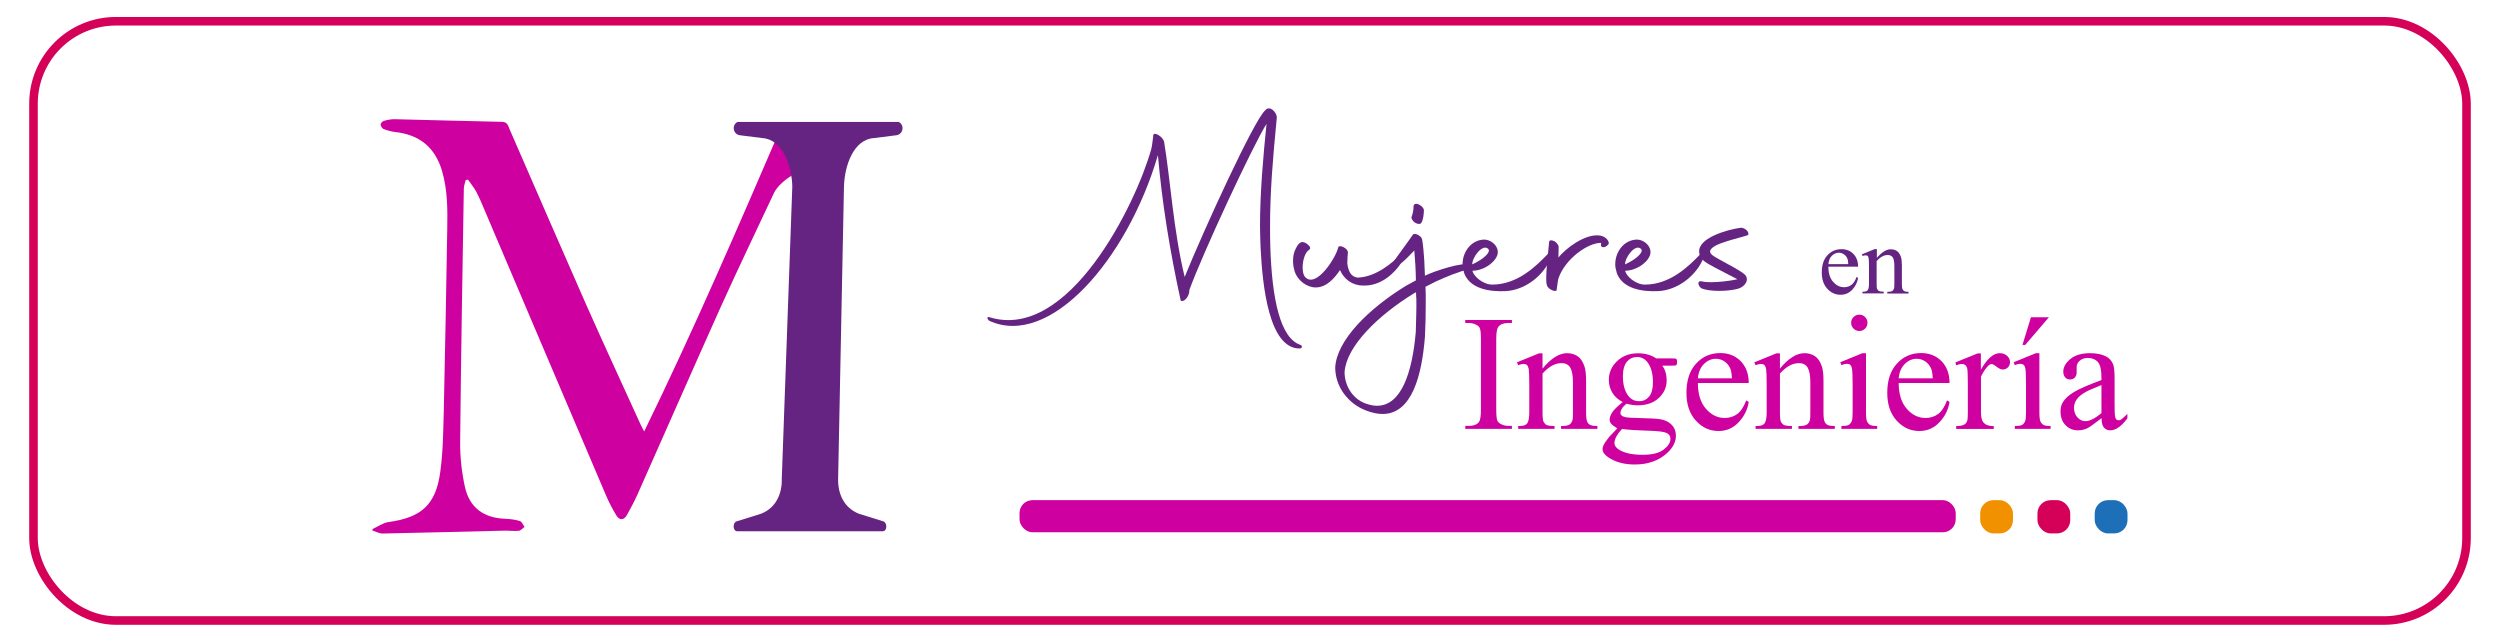<?xml version="1.0" encoding="UTF-8"?>
<svg id="Capa_1" data-name="Capa 1" xmlns="http://www.w3.org/2000/svg" viewBox="0 0 218.73 56.16">
  <defs>
    <style>
      .cls-1 {
        fill: none;
        stroke: #d50057;
        stroke-miterlimit: 10;
        stroke-width: .75px;
      }

      .cls-2 {
        fill: #d50057;
      }

      .cls-3 {
        fill: #f29100;
      }

      .cls-4 {
        fill: #1d70b7;
      }

      .cls-5 {
        fill: #662482;
      }

      .cls-6 {
        fill: #ce009f;
      }
    </style>
  </defs>
  <rect class="cls-1" x="2.93" y="1.86" width="212.87" height="52.43" rx="7.21" ry="7.21"/>
  <g>
    <g>
      <path class="cls-5" d="M101.3,13.6c-2.7,9.17-9.48,16.9-14.76,14.46-.19-.17-.21-.38.02-.31,6.94,2.16,12.84-9.93,14.17-14.72.09-.36.12-.85.17-1.14-.02-.02,0-.05,0-.07.07-.33.85.14.95.59.55,3.29.81,7.75,1.8,11.82,1.64-4.05,6.09-13.77,7.04-14.57.38-.5,1.04.17,1.02.64-.36,3.67-.59,6.52-.59,9.48,0,.59,0,1.16.02,1.75.14,4.67.88,8.08,2.65,8.65.14.05.19.31-.09.31-2.68,0-3.25-5.5-3.41-8.82-.02-.62-.05-1.26-.05-1.9,0-2.91.28-6.11.57-8.93-1.18,1.85-5.64,11.45-6.75,14.53.02.59-.52,1.14-.76.92-.95-4.34-1.64-8.6-1.99-12.7Z"/>
      <path class="cls-5" d="M113.27,23.72c-.09-.28-.14-.59-.14-.9,0-.38.07-.78.26-1.11.12-.24.26-.45.47-.52.19-.05.45.07.64.28.19.19.14.33.02.4-.33.21-.55.9-.55,1.52,0,.43.09.81.36.97.97.66,2.56-1.85,2.75-2.7.07-.33.9.09.85.45-.02.17-.05.55-.05.97.09.57.26,1.14.92,1.21,1.64-.07,3.06-1.33,3.84-2.11.21-.28.19.43-.09.88-.47.73-1.68,2.01-3.32,1.92-.92,0-1.66-.57-1.99-1.35-.47.69-1.16,1.52-2.13,1.52-.78,0-1.59-.62-1.85-1.42Z"/>
      <path class="cls-5" d="M116.82,32.16c.12-2.39,2.94-5.17,6.23-7.18l.83-.45c-.02-1.14-.07-1.73-.14-2.61l-.07.07c-.24.24-.88.95-1.21,1.11-.12.05-.73.12-.45-.33.38-.52,1.68-2.32,1.61-2.25.21-.19.81.17.81.47.02.05.19,1.16.24,3.13.88-.43,3.37-1.23,3.89-.95.24.12.09.33-.09.38-.92.26-1.9.64-2.87,1.09l-.88.45.02.66v.9c0,.92-.02,1.87-.07,2.82-.26,3.29-1.11,6.75-3.7,6.75-.43,0-.9-.09-1.47-.31-1.54-.59-2.68-2.06-2.68-3.77ZM123.91,26.09l-.02-.52-.14.07c-3.22,1.97-5.97,4.69-6.11,6.92,0,1.14.66,2.3,1.8,2.73.4.14.71.21,1.04.21,2.11,0,3.08-2.87,3.39-6.45.02-1,.07-2.01.05-2.96ZM123.51,18.96c.02-.07.17-.43.17-.97.05-.17.26-.21.47-.09.26.12.43.33.43.5,0,.24-.05.88-.24,1.11-.07.12-.31.12-.57-.05-.19-.14-.33-.38-.26-.5Z"/>
      <path class="cls-5" d="M128.08,23.81c-.07-.21-.12-.45-.12-.69,0-1.04.71-2.11,1.87-2.16.73,0,1.42.71,1.16,1.4-.31.76-1.33,1.33-2.16,1.33.07.45.9,1.21,1.73,1.21,2.23,0,3.89-1.66,4.88-2.7.55-.57.45-.02.12.64-.66,1.37-2.18,2.54-3.82,2.63-1.4.07-3.2-.19-3.67-1.66ZM128.81,23.13c1-.45,1.66-1.09,1.4-1.35-.5-.5-1.42.76-1.4,1.35Z"/>
      <path class="cls-5" d="M135.54,21.16c0-.17.24-.17.47-.05.21.12.36.36.36.5l-.02.92c.59-.76,2.35-2.13,3.65-1.92.55.09.88.59.71.78-.33.38-.66.24-.64.05l.02-.19c-1.18-.02-3.15,1.42-3.72,3.06-.07.19-.07.33-.17,1.02.02.31-.76,0-.85-.36-.09-.21-.14-.83.19-3.82Z"/>
      <path class="cls-5" d="M141.44,23.81c-.07-.21-.12-.45-.12-.69,0-1.04.71-2.11,1.87-2.16.73,0,1.42.71,1.16,1.4-.31.76-1.33,1.33-2.16,1.33.07.45.9,1.21,1.73,1.21,2.23,0,3.89-1.66,4.88-2.7.55-.57.45-.02.12.64-.66,1.37-2.18,2.54-3.82,2.63-1.4.07-3.2-.19-3.67-1.66ZM142.18,23.13c1-.45,1.66-1.09,1.4-1.35-.5-.5-1.42.76-1.4,1.35Z"/>
      <path class="cls-5" d="M148.91,24.62c.21.05.47.07.78.07.76,0,1.71-.12,2.32-.26-.59-.31-1.49-.76-1.97-1.02-.62-.36-1.28-.59-1.37-1.3-.19-1.26,2.39-2.01,3.6-2.18.38-.05.85.4.66.64-.88.31-3.03.71-3.29,1.33-.14.33.4.57.88.85.9.5,1.61.85,2.09,1.23.52.45.07,1.11-.54,1.28-.43.12-1.04.19-1.66.19s-1.16-.07-1.52-.21c-.28-.14-.5-.73.02-.62Z"/>
    </g>
    <g>
      <path class="cls-6" d="M132.28,37.26v.26h-4.08v-.26h.34c.39,0,.68-.11.86-.34.11-.15.17-.51.17-1.08v-6.15c0-.48-.03-.8-.09-.96-.05-.12-.14-.22-.29-.3-.21-.11-.42-.17-.65-.17h-.34v-.26h4.08v.26h-.34c-.39,0-.67.11-.85.34-.12.15-.18.51-.18,1.08v6.15c0,.48.03.8.09.96.05.12.15.22.3.3.2.11.41.17.64.17h.34Z"/>
      <path class="cls-6" d="M134.95,32.26c.75-.91,1.47-1.36,2.16-1.36.35,0,.65.09.91.26s.45.46.6.87c.1.28.15.71.15,1.29v2.75c0,.41.03.68.1.83.05.12.13.21.25.27.11.07.33.1.64.1v.25h-3.18v-.25h.13c.3,0,.51-.05.63-.14.12-.09.2-.23.25-.4.02-.07.03-.29.03-.66v-2.63c0-.59-.08-1.01-.23-1.27-.15-.26-.41-.4-.77-.4-.56,0-1.11.3-1.66.91v3.39c0,.44.03.7.08.81.07.14.16.24.27.3.11.06.35.09.7.09v.25h-3.18v-.25h.14c.33,0,.55-.08.66-.25.11-.17.17-.48.17-.95v-2.39c0-.77-.02-1.24-.05-1.41-.04-.17-.09-.28-.16-.34-.07-.06-.17-.09-.29-.09-.13,0-.29.04-.47.11l-.11-.25,1.94-.79h.3v1.36Z"/>
      <path class="cls-6" d="M141.99,35.18c-.39-.19-.7-.46-.91-.8-.21-.34-.32-.72-.32-1.14,0-.64.24-1.18.72-1.64.48-.46,1.09-.69,1.84-.69.61,0,1.14.15,1.59.45h1.36c.2,0,.32,0,.35.02s.06.03.07.06c.03.04.04.12.04.22,0,.12-.01.21-.04.25-.01.02-.04.04-.07.06-.04.01-.15.02-.35.02h-.84c.26.34.39.77.39,1.29,0,.6-.23,1.11-.69,1.54-.46.43-1.07.64-1.85.64-.32,0-.64-.05-.98-.14-.21.18-.35.33-.42.47-.07.13-.11.25-.11.34,0,.08.04.16.12.23.08.07.23.13.45.16.13.02.46.04.98.05.96.02,1.59.06,1.88.1.44.06.78.22,1.04.48.26.26.39.59.39.97,0,.53-.25,1.03-.74,1.49-.73.68-1.68,1.03-2.86,1.03-.9,0-1.67-.2-2.29-.61-.35-.23-.53-.48-.53-.73,0-.11.03-.22.08-.34.08-.17.24-.41.49-.72.03-.04.27-.29.72-.76-.24-.15-.42-.28-.52-.39-.1-.11-.15-.24-.15-.39,0-.16.07-.36.2-.58.13-.22.44-.53.92-.93ZM141.92,37.52c-.22.24-.39.46-.5.67-.11.21-.17.4-.17.57,0,.22.14.42.41.59.47.29,1.14.44,2.03.44s1.46-.15,1.86-.45c.4-.3.6-.61.6-.95,0-.24-.12-.42-.36-.52-.24-.1-.73-.16-1.45-.18-1.05-.03-1.86-.08-2.43-.16ZM143.21,31.24c-.35,0-.64.14-.87.41-.23.28-.35.7-.35,1.27,0,.74.16,1.31.48,1.72.24.31.55.46.93.46s.65-.13.88-.4c.23-.27.34-.69.34-1.26,0-.74-.16-1.33-.48-1.75-.24-.31-.55-.46-.92-.46Z"/>
      <path class="cls-6" d="M148.55,33.51c0,.96.23,1.7.7,2.25.47.54,1.02.81,1.65.81.42,0,.79-.12,1.1-.35.31-.23.57-.63.78-1.19l.22.14c-.1.64-.38,1.23-.86,1.75s-1.07.79-1.78.79c-.77,0-1.43-.3-1.98-.9-.55-.6-.83-1.41-.83-2.43,0-1.1.28-1.96.85-2.57.56-.62,1.27-.92,2.12-.92.72,0,1.31.24,1.78.71.46.48.7,1.11.7,1.91h-4.45ZM148.55,33.1h2.98c-.02-.41-.07-.7-.15-.87-.12-.26-.29-.47-.52-.62-.23-.15-.47-.22-.73-.22-.39,0-.74.15-1.04.45-.31.3-.49.72-.54,1.26Z"/>
      <path class="cls-6" d="M155.72,32.26c.75-.91,1.47-1.36,2.16-1.36.35,0,.65.09.91.26s.45.46.6.87c.1.28.15.71.15,1.29v2.75c0,.41.03.68.1.83.05.12.13.21.25.27.11.07.33.1.64.1v.25h-3.18v-.25h.13c.3,0,.51-.05.63-.14.12-.09.2-.23.25-.4.02-.07.03-.29.03-.66v-2.63c0-.59-.08-1.01-.23-1.27-.15-.26-.41-.4-.77-.4-.56,0-1.11.3-1.66.91v3.39c0,.44.03.7.08.81.07.14.16.24.27.3.11.06.35.09.7.09v.25h-3.18v-.25h.14c.33,0,.55-.08.66-.25.11-.17.17-.48.17-.95v-2.39c0-.77-.02-1.24-.05-1.41-.04-.17-.09-.28-.16-.34-.07-.06-.17-.09-.29-.09-.13,0-.29.04-.47.11l-.11-.25,1.94-.79h.3v1.36Z"/>
      <path class="cls-6" d="M163.26,30.9v5.17c0,.4.03.67.09.8.06.13.15.23.26.3.11.07.32.1.63.1v.25h-3.13v-.25c.31,0,.52-.03.63-.09.11-.06.19-.16.26-.3s.09-.41.09-.81v-2.48c0-.7-.02-1.15-.06-1.36-.03-.15-.08-.25-.15-.31-.07-.06-.17-.09-.29-.09-.13,0-.29.04-.48.11l-.1-.25,1.94-.79h.31ZM162.68,27.53c.2,0,.36.07.5.21.14.14.21.31.21.5s-.07.37-.21.51-.31.21-.5.21-.37-.07-.51-.21-.21-.31-.21-.51.07-.36.21-.5.31-.21.51-.21Z"/>
      <path class="cls-6" d="M166.12,33.51c0,.96.23,1.7.7,2.25.47.54,1.02.81,1.65.81.42,0,.79-.12,1.1-.35.31-.23.57-.63.78-1.19l.22.14c-.1.64-.38,1.23-.86,1.75s-1.07.79-1.78.79c-.77,0-1.43-.3-1.98-.9-.55-.6-.83-1.41-.83-2.43,0-1.1.28-1.96.85-2.57.56-.62,1.27-.92,2.12-.92.72,0,1.31.24,1.78.71.46.48.7,1.11.7,1.91h-4.45ZM166.12,33.1h2.98c-.02-.41-.07-.7-.15-.87-.12-.26-.29-.47-.52-.62-.23-.15-.47-.22-.73-.22-.39,0-.74.15-1.04.45-.31.3-.49.72-.54,1.26Z"/>
      <path class="cls-6" d="M173.31,30.9v1.45c.54-.96,1.09-1.45,1.66-1.45.26,0,.47.08.64.24.17.16.25.34.25.54,0,.18-.06.34-.18.46s-.27.19-.44.19-.35-.08-.55-.24c-.2-.16-.35-.24-.45-.24-.08,0-.18.05-.27.14-.21.19-.43.51-.65.95v3.08c0,.36.04.63.13.81.06.13.17.23.32.32.15.08.38.13.67.13v.25h-3.29v-.25c.33,0,.57-.05.73-.15.12-.07.2-.19.25-.36.02-.08.04-.31.04-.68v-2.49c0-.75-.02-1.2-.05-1.34-.03-.14-.09-.25-.17-.31-.08-.07-.18-.1-.31-.1-.15,0-.31.04-.49.11l-.07-.25,1.95-.79h.3Z"/>
      <path class="cls-6" d="M178.43,30.9v5.17c0,.4.03.67.09.8.06.13.15.23.26.3.11.07.32.1.63.1v.25h-3.13v-.25c.31,0,.52-.03.63-.09.11-.06.19-.16.26-.3s.09-.41.09-.81v-2.48c0-.7-.02-1.15-.06-1.36-.03-.15-.08-.25-.15-.31-.07-.06-.17-.09-.29-.09-.13,0-.29.04-.48.11l-.1-.25,1.94-.79h.3ZM179.26,27.76l-2.07,2.42h-.24l.74-2.42h1.57Z"/>
      <path class="cls-6" d="M183.86,36.59c-.66.51-1.07.81-1.24.88-.25.12-.52.18-.81.18-.44,0-.81-.15-1.1-.46-.29-.3-.43-.7-.43-1.2,0-.31.07-.59.21-.81.19-.32.53-.62,1-.9s1.27-.62,2.37-1.03v-.25c0-.64-.1-1.08-.31-1.32s-.5-.36-.89-.36c-.29,0-.53.08-.7.24-.18.16-.27.34-.27.55v.41c.01.22-.04.38-.15.5-.11.12-.25.18-.43.18s-.32-.06-.42-.18c-.11-.12-.17-.29-.17-.5,0-.4.21-.77.62-1.11.41-.34.99-.51,1.73-.51.57,0,1.04.1,1.4.29.28.15.48.37.61.68.08.2.13.61.13,1.24v2.18c0,.61.01.99.04,1.13.02.14.06.23.12.28.05.05.12.07.19.07.07,0,.14-.02.2-.05.1-.06.29-.23.57-.51v.39c-.52.7-1.03,1.05-1.5,1.05-.23,0-.41-.08-.55-.24s-.21-.43-.21-.81ZM183.86,36.14v-2.45c-.71.28-1.16.48-1.37.6-.37.21-.63.42-.79.65-.16.22-.24.47-.24.74,0,.34.1.62.3.84.2.22.43.33.7.33.36,0,.82-.23,1.4-.7Z"/>
    </g>
    <g>
      <path class="cls-5" d="M159.97,23.34c0,.56.13,1,.41,1.31.27.32.6.48.96.48.25,0,.46-.07.64-.2s.33-.37.46-.7l.13.08c-.06.37-.22.72-.5,1.02-.28.31-.62.46-1.04.46-.45,0-.84-.18-1.16-.53-.32-.35-.48-.82-.48-1.42,0-.64.16-1.14.49-1.5s.74-.54,1.24-.54c.42,0,.77.14,1.04.42.27.28.41.65.41,1.11h-2.6ZM159.97,23.11h1.74c-.01-.24-.04-.41-.09-.51-.07-.15-.17-.27-.31-.36s-.28-.13-.42-.13c-.23,0-.43.09-.61.26s-.28.42-.31.74Z"/>
      <path class="cls-5" d="M164.17,22.61c.44-.53.86-.8,1.26-.8.21,0,.38.05.53.15s.27.27.35.51c.06.16.09.42.09.76v1.6c0,.24.02.4.06.48.03.07.08.12.15.16.07.04.19.06.37.06v.15h-1.86v-.15h.08c.18,0,.3-.03.37-.08s.12-.13.15-.24c.01-.04.02-.17.02-.39v-1.54c0-.34-.04-.59-.13-.74-.09-.15-.24-.23-.45-.23-.33,0-.65.18-.97.53v1.98c0,.25.01.41.05.47.04.08.09.14.16.17.07.04.2.06.41.06v.15h-1.86v-.15h.08c.19,0,.32-.05.39-.15.07-.1.1-.28.1-.56v-1.4c0-.45-.01-.73-.03-.82-.02-.1-.05-.17-.09-.2s-.1-.05-.17-.05c-.08,0-.17.02-.27.06l-.06-.15,1.13-.46h.18v.8Z"/>
    </g>
    <rect class="cls-6" x="89.2" y="43.76" width="81.91" height="2.81" rx="1.13" ry="1.13"/>
    <rect class="cls-3" x="173.25" y="43.76" width="2.87" height="2.91" rx="1.16" ry="1.16"/>
    <rect class="cls-2" x="178.26" y="43.76" width="2.87" height="2.91" rx="1.16" ry="1.16"/>
    <rect class="cls-4" x="183.27" y="43.76" width="2.87" height="2.91" rx="1.16" ry="1.16"/>
    <g>
      <path class="cls-6" d="M69.49,15.24c-.72.37-1.51,1.07-1.78,1.66-1.55,3.3-3.13,6.59-4.63,9.91-2.46,5.47-4.86,10.96-7.3,16.44-.28.62-.6,1.22-.93,1.81-.26.46-.64.5-.92.04-.33-.54-.63-1.11-.88-1.69-3.57-8.36-7.12-16.73-10.68-25.09-.22-.53-.44-1.05-.71-1.56-.2-.37-.48-.7-.72-1.05-.07.02-.13.03-.2.05-.06.26-.16.52-.16.78-.12,7.39-.25,14.77-.32,22.16-.01,1.31.14,2.64.42,3.92.41,1.82,1.66,2.7,3.52,2.77.44.02.88.07,1.29.2.17.05.27.33.4.51-.16.12-.32.32-.49.34-.43.04-.88-.02-1.31-.01-3.54.08-7.08.18-10.61.25-.3,0-.6-.17-.89-.26,0-.04,0-.09,0-.13.46-.21.91-.54,1.39-.61,2.88-.4,4.15-1.5,4.54-4.39.25-1.8.26-3.63.31-5.45.12-5.25.21-10.51.3-15.76.03-1.74.04-3.48-.47-5.17-.61-2.03-1.98-3.13-4.09-3.36-.34-.04-.69-.14-1.01-.26-.13-.05-.25-.25-.26-.4,0-.1.16-.28.28-.31.31-.09.64-.16.97-.15,3.12.07,6.24.17,9.36.23.5,0,.55.36.68.66,2.24,5.13,4.46,10.27,6.72,15.39,1.55,3.49,3.16,6.96,4.74,10.44.07.16.16.3.31.6,4.37-8.95,8.26-17.99,12.17-27.06"/>
      <path class="cls-5" d="M78.67,10.67h-14.15c-.55.3-.36,1.13.26,1.17l1.91.24c1.8.11,2.59,2.44,2.63,4.24l-.92,25.53c.04,1.38-.53,2.6-1.82,3.1l-2.15.67c-.35.14-.31.86.06.86h12.75c.38,0,.41-.72.06-.86l-2.15-.67c-1.29-.51-1.86-1.72-1.82-3.1l.51-25.53c.05-1.81.83-4.13,2.63-4.24l1.91-.24c.62-.04.81-.87.26-1.17Z"/>
    </g>
  </g>
</svg>